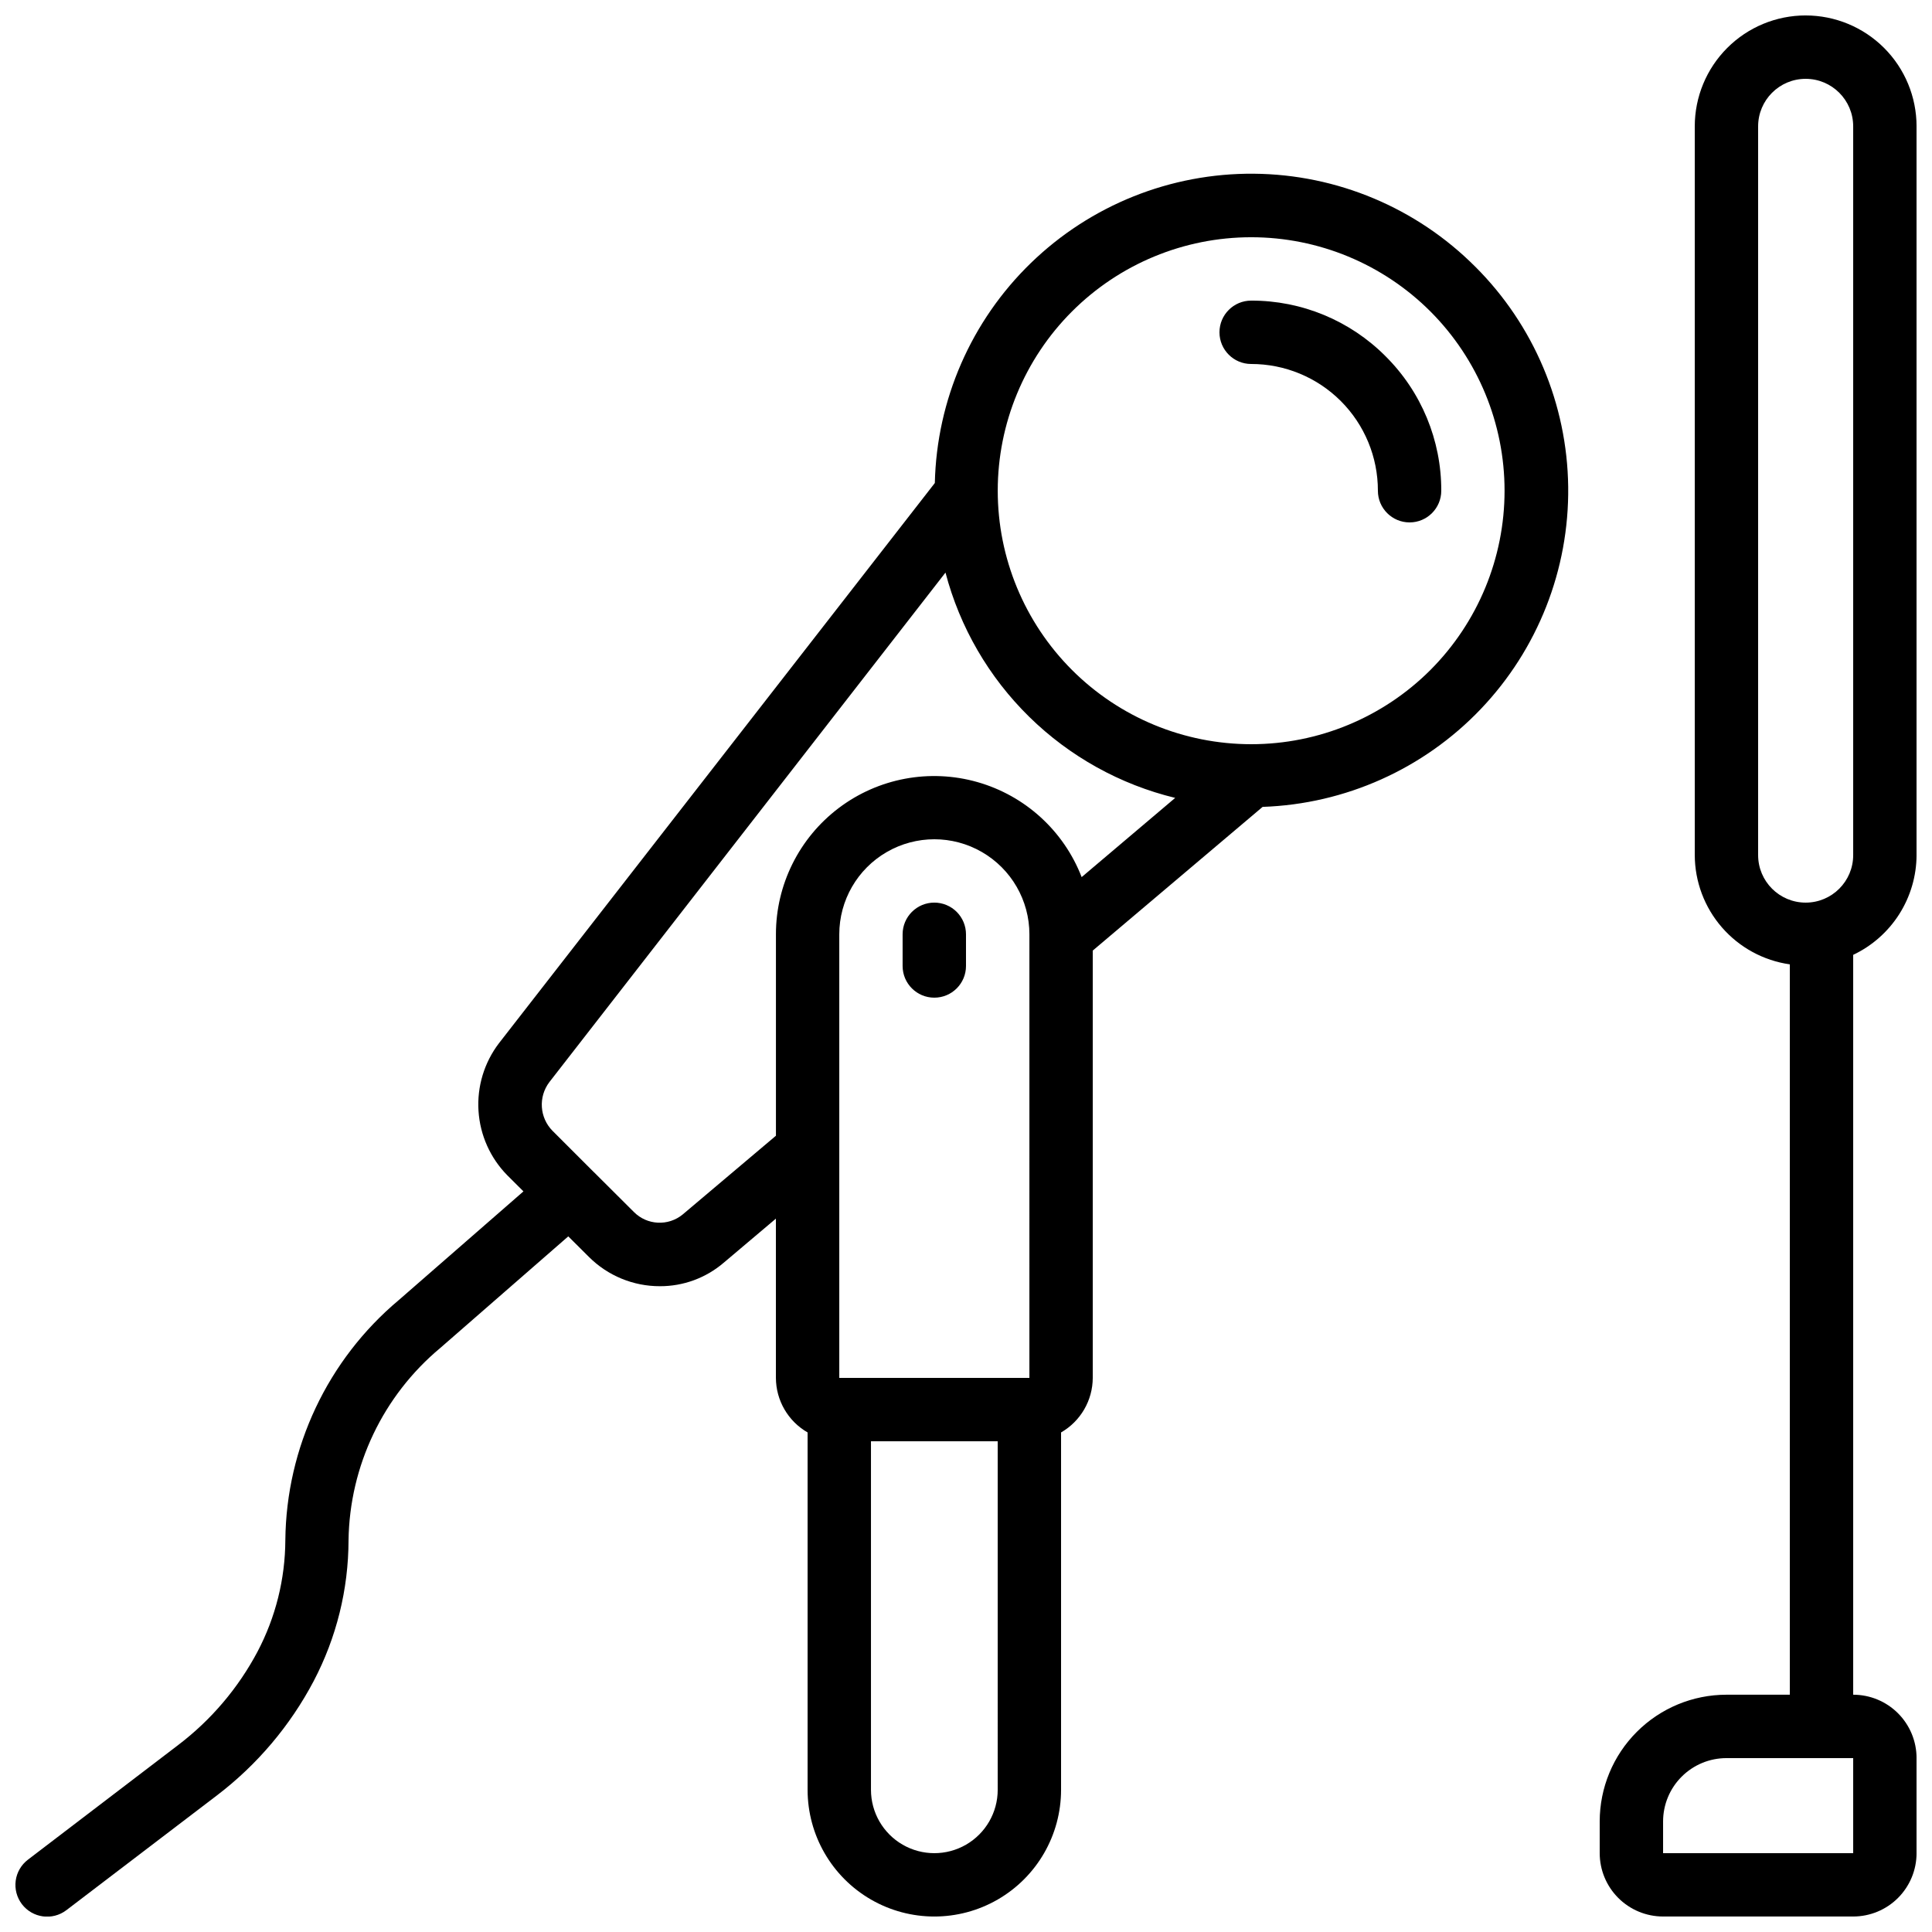 <?xml version="1.0" encoding="UTF-8"?>
<!-- Uploaded to: SVG Repo, www.svgrepo.com, Generator: SVG Repo Mixer Tools -->
<svg width="800px" height="800px" version="1.1" viewBox="144 144 512 512" xmlns="http://www.w3.org/2000/svg">
 <defs>
  <clipPath id="b">
   <path d="m148.09 190h411.91v461.9h-411.91z"/>
  </clipPath>
  <clipPath id="a">
   <path d="m567 148.09h84.902v503.81h-84.902z"/>
  </clipPath>
 </defs>
 <g clip-path="url(#b)">
  <path d="m534.95 214.67c-15.562-15.598-36.641-24.449-58.672-24.633-22.035-0.184-43.254 8.312-59.074 23.652-15.82 15.336-24.965 36.285-25.465 58.312l-115.53 148.49c-3.898 5.125-5.816 11.484-5.402 17.91 0.41 6.43 3.125 12.492 7.644 17.078l4.266 4.25-33.074 28.836v-0.004c-18.812 15.797-29.781 39.023-30.027 63.582-0.043 10.309-2.574 20.453-7.379 29.574-5.125 9.66-12.289 18.094-20.992 24.711l-39.836 30.398c-1.777 1.348-2.945 3.348-3.246 5.559s0.289 4.449 1.637 6.227c2.812 3.695 8.086 4.418 11.785 1.605l39.91-30.422c10.648-8.117 19.395-18.457 25.637-30.301 6.039-11.512 9.207-24.312 9.234-37.309 0.281-19.707 9.152-38.309 24.285-50.938l33.949-29.598 5.465 5.441c4.988 4.984 11.758 7.781 18.809 7.766 6.195 0.023 12.188-2.18 16.895-6.203l13.855-11.707v42.203c0.02 5.973 3.219 11.484 8.398 14.461v94.699c0 12 6.402 23.086 16.793 29.086s23.195 6 33.586 0c10.395-6 16.793-17.086 16.793-29.086v-94.699c5.18-2.977 8.379-8.488 8.398-14.461v-113.24l45.016-38.078c21.906-0.75 42.652-10.047 57.789-25.902s23.461-37.008 23.191-58.926c-0.27-21.922-9.113-42.863-24.637-58.34zm-210.02 251.17c-3.84 3.164-9.461 2.875-12.957-0.664l-10.578-10.539-0.066-0.051-10.914-10.914h-0.004c-3.43-3.492-3.789-8.973-0.84-12.883l104.99-135.05c3.816 14.52 11.492 27.734 22.211 38.246 10.715 10.508 24.074 17.926 38.664 21.465l-24.789 20.992c-4.746-12.266-14.977-21.586-27.625-25.184-12.648-3.598-26.254-1.051-36.746 6.875-10.492 7.93-16.656 20.32-16.648 33.473v53.371zm91.871 43.316h-50.383v-117.55c0-9 4.801-17.316 12.598-21.816 7.793-4.5 17.395-4.5 25.188 0 7.797 4.5 12.598 12.816 12.598 21.816zm-8.398 109.16c0 6-3.199 11.543-8.395 14.543-5.199 3-11.598 3-16.797 0-5.195-3-8.395-8.543-8.395-14.543v-92.367h33.586zm114.68-296.77c-12.598 12.598-29.684 19.676-47.5 19.676-17.816-0.004-34.902-7.078-47.496-19.676-12.598-12.598-19.676-29.684-19.676-47.5s7.078-34.902 19.676-47.5c12.594-12.598 29.68-19.676 47.496-19.676 17.816 0 34.902 7.078 47.5 19.676 12.578 12.605 19.641 29.691 19.641 47.5s-7.062 34.891-19.641 47.5z"/>
 </g>
 <g clip-path="url(#a)">
  <path d="m622.52 148.09c-7.797 0-15.27 3.098-20.781 8.609s-8.609 12.984-8.609 20.781v193.13-0.004c0.02 7.047 2.578 13.855 7.203 19.172s11.012 8.793 17.988 9.789v193.55h-16.793c-8.91 0-17.453 3.539-23.75 9.84-6.301 6.297-9.84 14.84-9.84 23.746v8.398c0 4.453 1.77 8.727 4.922 11.875 3.148 3.148 7.418 4.918 11.875 4.918h50.383-0.004c4.453 0 8.727-1.77 11.875-4.918s4.918-7.422 4.918-11.875v-25.191c0-4.453-1.77-8.723-4.918-11.875-3.148-3.148-7.422-4.918-11.875-4.918v-196.07c5.008-2.375 9.242-6.117 12.215-10.797 2.969-4.68 4.559-10.102 4.578-15.645v-193.12c0-7.797-3.094-15.27-8.605-20.781s-12.988-8.609-20.781-8.609zm12.594 487.02h-50.379v-8.398c0-4.453 1.766-8.723 4.918-11.871 3.148-3.152 7.422-4.922 11.875-4.922h33.586zm0-264.5c0 6.957-5.641 12.594-12.594 12.594-6.957 0-12.598-5.637-12.598-12.594v-193.12c0-6.957 5.641-12.598 12.598-12.598 6.953 0 12.594 5.641 12.594 12.598z"/>
 </g>
 <path d="m391.6 383.2c-4.637 0-8.398 3.762-8.398 8.398v8.398c0 4.637 3.762 8.395 8.398 8.395 4.637 0 8.398-3.758 8.398-8.395v-8.398c0-2.227-0.887-4.363-2.461-5.938-1.574-1.574-3.711-2.461-5.938-2.461z"/>
 <path d="m511.2 238.42c-9.43-9.48-22.258-14.793-35.629-14.754-4.637 0-8.398 3.762-8.398 8.398s3.762 8.395 8.398 8.395c8.91-0.008 17.461 3.527 23.762 9.828 6.301 6.301 9.836 14.852 9.824 23.762 0 4.637 3.762 8.395 8.398 8.395 4.637 0 8.395-3.758 8.395-8.395 0.039-13.371-5.273-26.199-14.75-35.629z"/>
</svg>